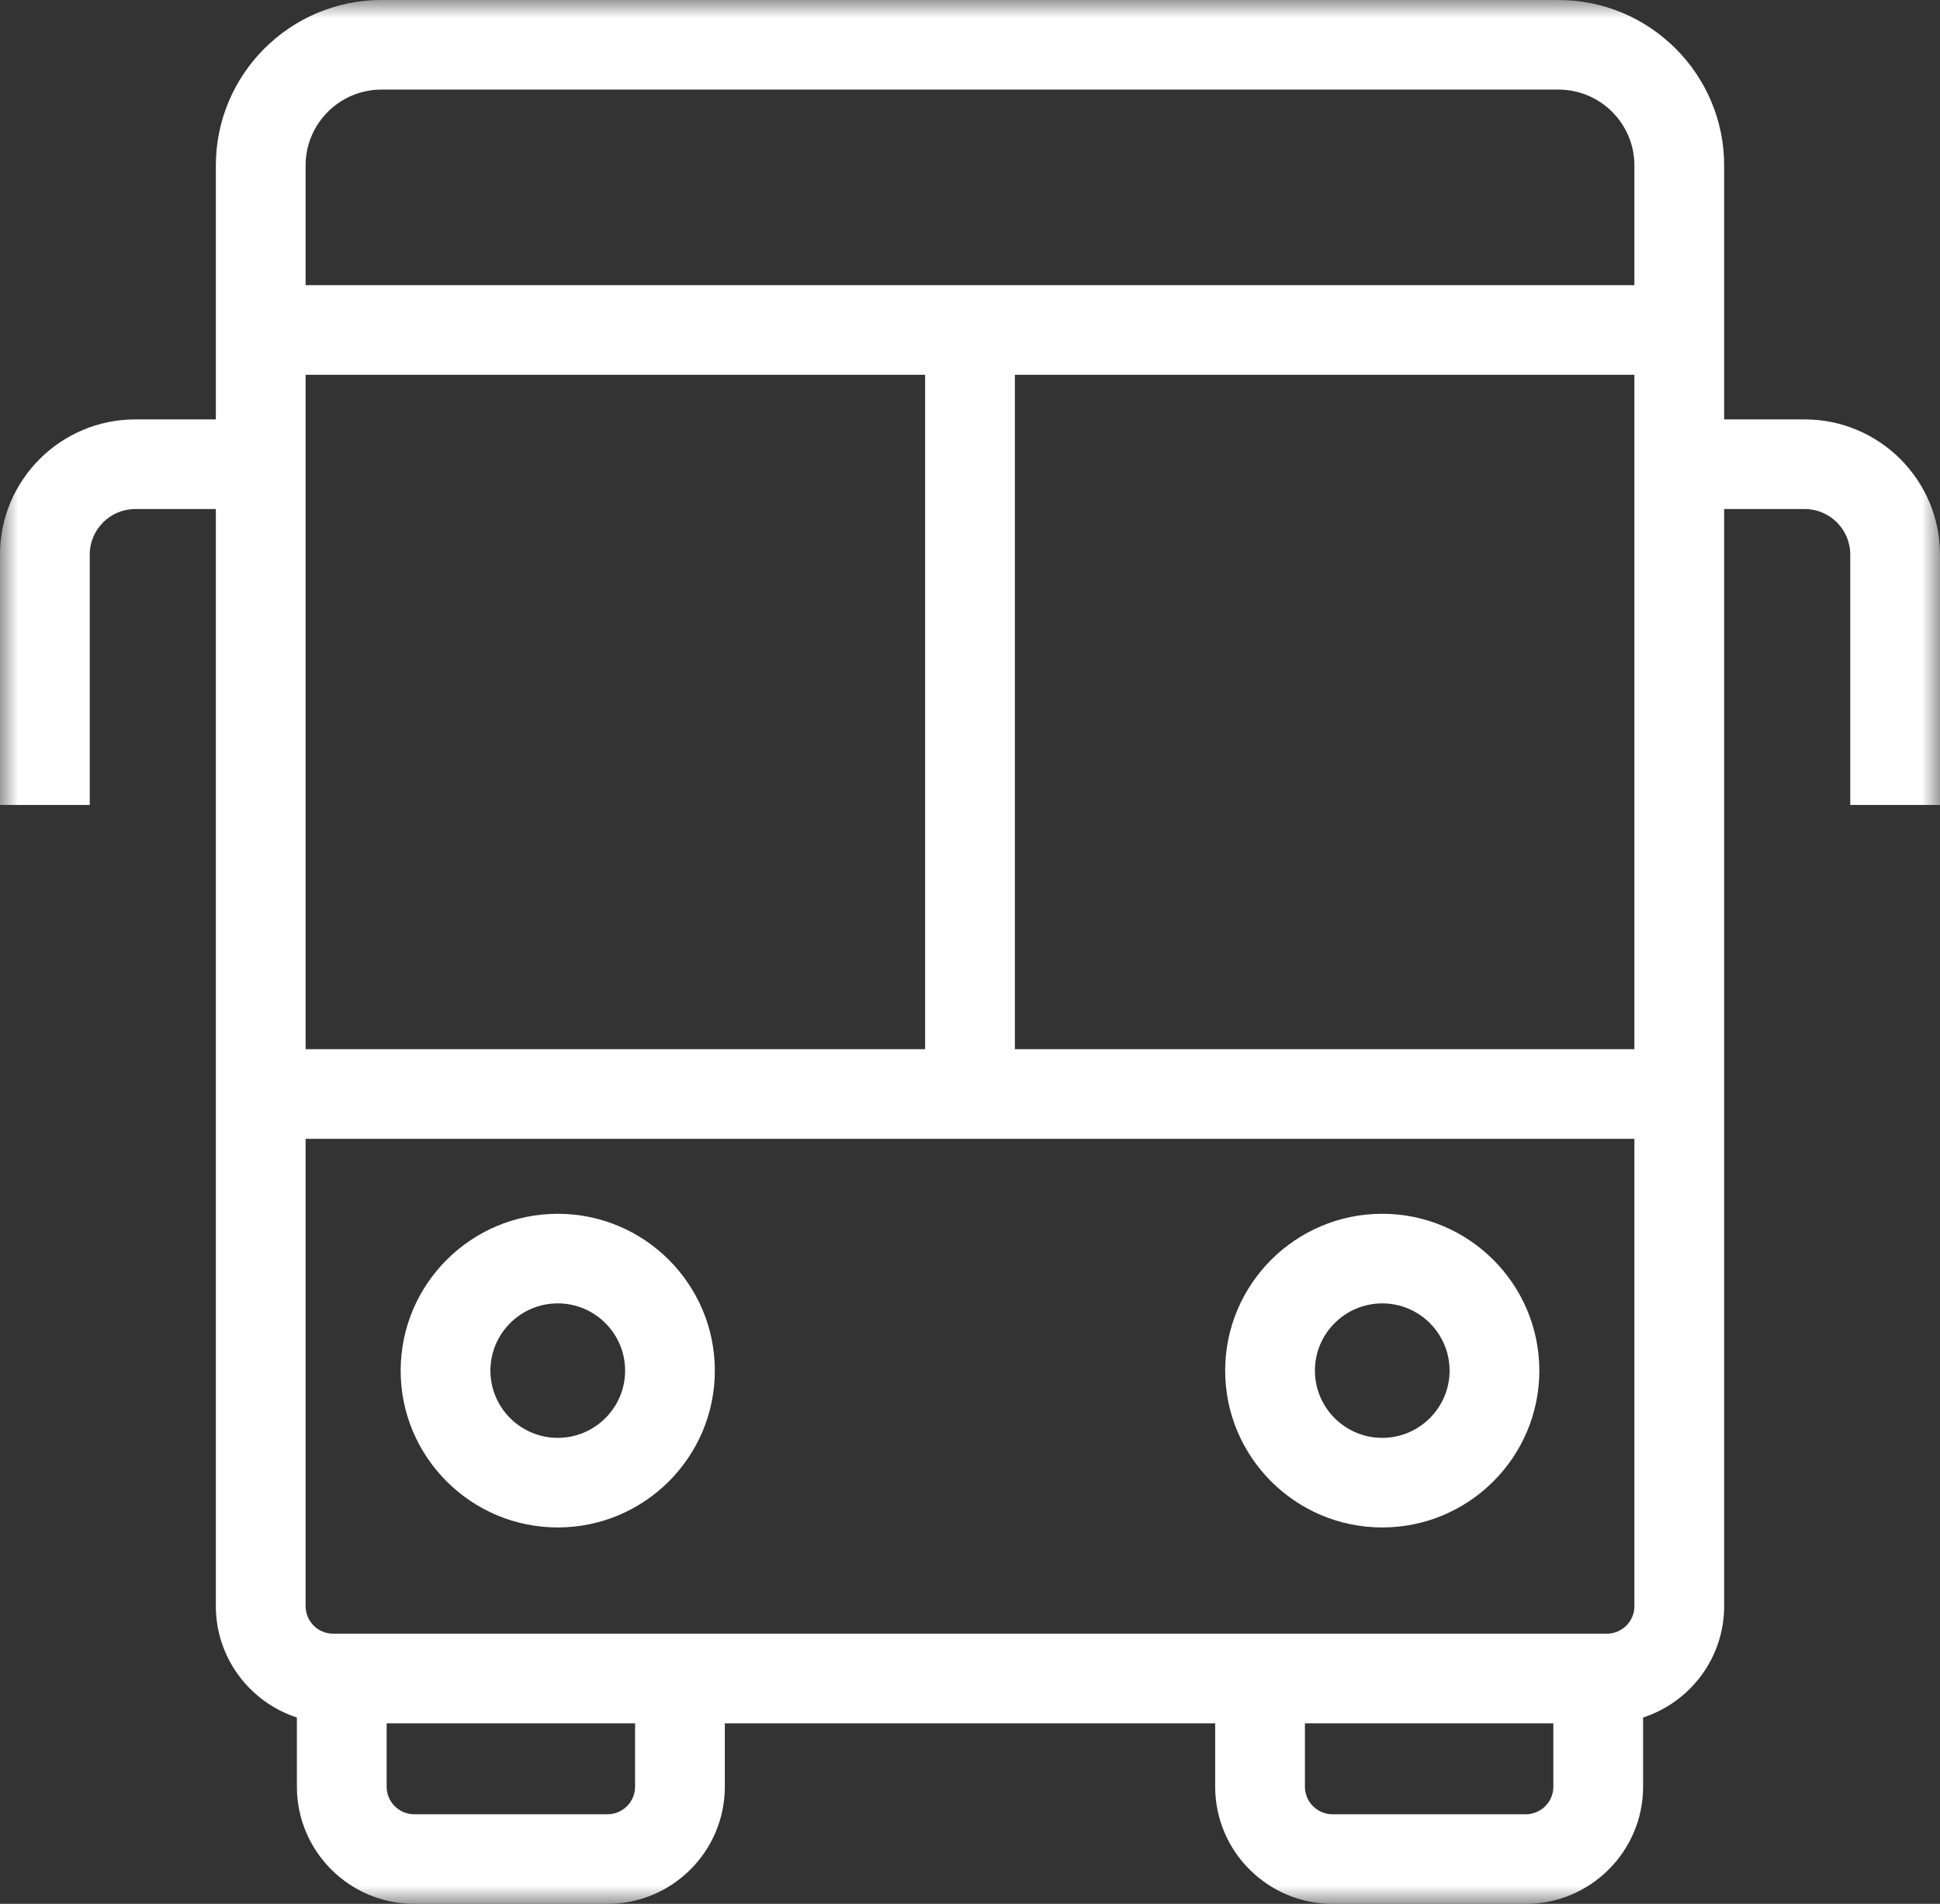 <?xml version="1.0" encoding="UTF-8"?>
<svg width="53px" height="52px" viewBox="0 0 53 52" version="1.1" xmlns="http://www.w3.org/2000/svg" xmlns:xlink="http://www.w3.org/1999/xlink">
    <rect x="0" y="0" width="53" height="52" fill="#333333" stroke="none"/>
    <title>Group 3</title>
    <defs>
        <polygon id="path-1" points="0 0 53 0 53 52 0 52"></polygon>
    </defs>
    <g id="Pages" stroke="none" stroke-width="1" fill="none" fill-rule="evenodd">
        <g id="Contact-us" transform="translate(-1084, -515)">
            <g id="Group-3" transform="translate(1084, 515)">
                <mask id="mask-2" fill="white">
                    <use xlink:href="#path-1"></use>
                </mask>
                <g id="Clip-2"></g>
                <path d="M37.762,39.272 C36.748,39.272 35.923,38.448 35.923,37.436 C35.923,36.423 36.748,35.599 37.762,35.599 C38.777,35.599 39.602,36.423 39.602,37.436 C39.602,38.448 38.777,39.272 37.762,39.272 L37.762,39.272 Z M37.762,33.152 C35.396,33.152 33.471,35.073 33.471,37.436 C33.471,39.798 35.396,41.719 37.762,41.719 C40.129,41.719 42.054,39.798 42.054,37.436 C42.054,35.073 40.129,33.152 37.762,33.152 L37.762,33.152 Z M15.238,39.272 C14.223,39.272 13.398,38.448 13.398,37.436 C13.398,36.423 14.223,35.599 15.238,35.599 C16.252,35.599 17.078,36.423 17.078,37.436 C17.078,38.448 16.252,39.272 15.238,39.272 L15.238,39.272 Z M15.238,33.152 C12.871,33.152 10.946,35.073 10.946,37.436 C10.946,39.798 12.871,41.719 15.238,41.719 C17.604,41.719 19.529,39.798 19.529,37.436 C19.529,35.073 17.604,33.152 15.238,33.152 L15.238,33.152 Z M41.683,49.553 L36.404,49.553 C35.988,49.553 35.65,49.215 35.65,48.8 L35.65,47.069 L42.437,47.069 L42.437,48.8 C42.437,49.215 42.099,49.553 41.683,49.553 L41.683,49.553 Z M17.35,48.8 C17.35,49.215 17.012,49.553 16.596,49.553 L11.317,49.553 C10.901,49.553 10.563,49.215 10.563,48.8 L10.563,47.069 L17.35,47.069 L17.35,48.8 Z M10.423,2.447 L42.577,2.447 C43.721,2.447 44.651,3.376 44.651,4.518 L44.651,7.789 L8.349,7.789 L8.349,4.518 C8.349,3.376 9.279,2.447 10.423,2.447 L10.423,2.447 Z M27.726,28.657 L44.651,28.657 L44.651,10.237 L27.726,10.237 L27.726,28.657 Z M8.349,28.657 L25.274,28.657 L25.274,10.237 L8.349,10.237 L8.349,28.657 Z M43.897,44.621 L9.103,44.621 C8.688,44.621 8.349,44.284 8.349,43.869 L8.349,31.105 L44.651,31.105 L44.651,43.869 C44.651,44.284 44.313,44.621 43.897,44.621 L43.897,44.621 Z M49.303,11.455 L47.103,11.455 L47.103,4.518 C47.103,2.027 45.072,0 42.577,0 L10.423,0 C7.928,0 5.897,2.027 5.897,4.518 L5.897,11.455 L3.697,11.455 C1.659,11.455 0,13.111 0,15.146 L0,21.986 L2.452,21.986 L2.452,15.146 C2.452,14.46 3.011,13.903 3.697,13.903 L5.897,13.903 L5.897,43.869 C5.897,45.288 6.828,46.492 8.111,46.91 L8.111,48.8 C8.111,50.565 9.549,52 11.317,52 L16.596,52 C18.364,52 19.802,50.565 19.802,48.8 L19.802,47.069 L33.198,47.069 L33.198,48.8 C33.198,50.565 34.636,52 36.404,52 L41.683,52 C43.451,52 44.889,50.565 44.889,48.8 L44.889,46.91 C46.172,46.492 47.103,45.288 47.103,43.869 L47.103,13.903 L49.303,13.903 C49.989,13.903 50.548,14.46 50.548,15.146 L50.548,21.986 L53,21.986 L53,15.146 C53,13.111 51.341,11.455 49.303,11.455 L49.303,11.455 Z" id="Fill-1" fill="#FFFFFF" mask="url(#mask-2)"></path>
            </g>
        </g>
    </g>
</svg>